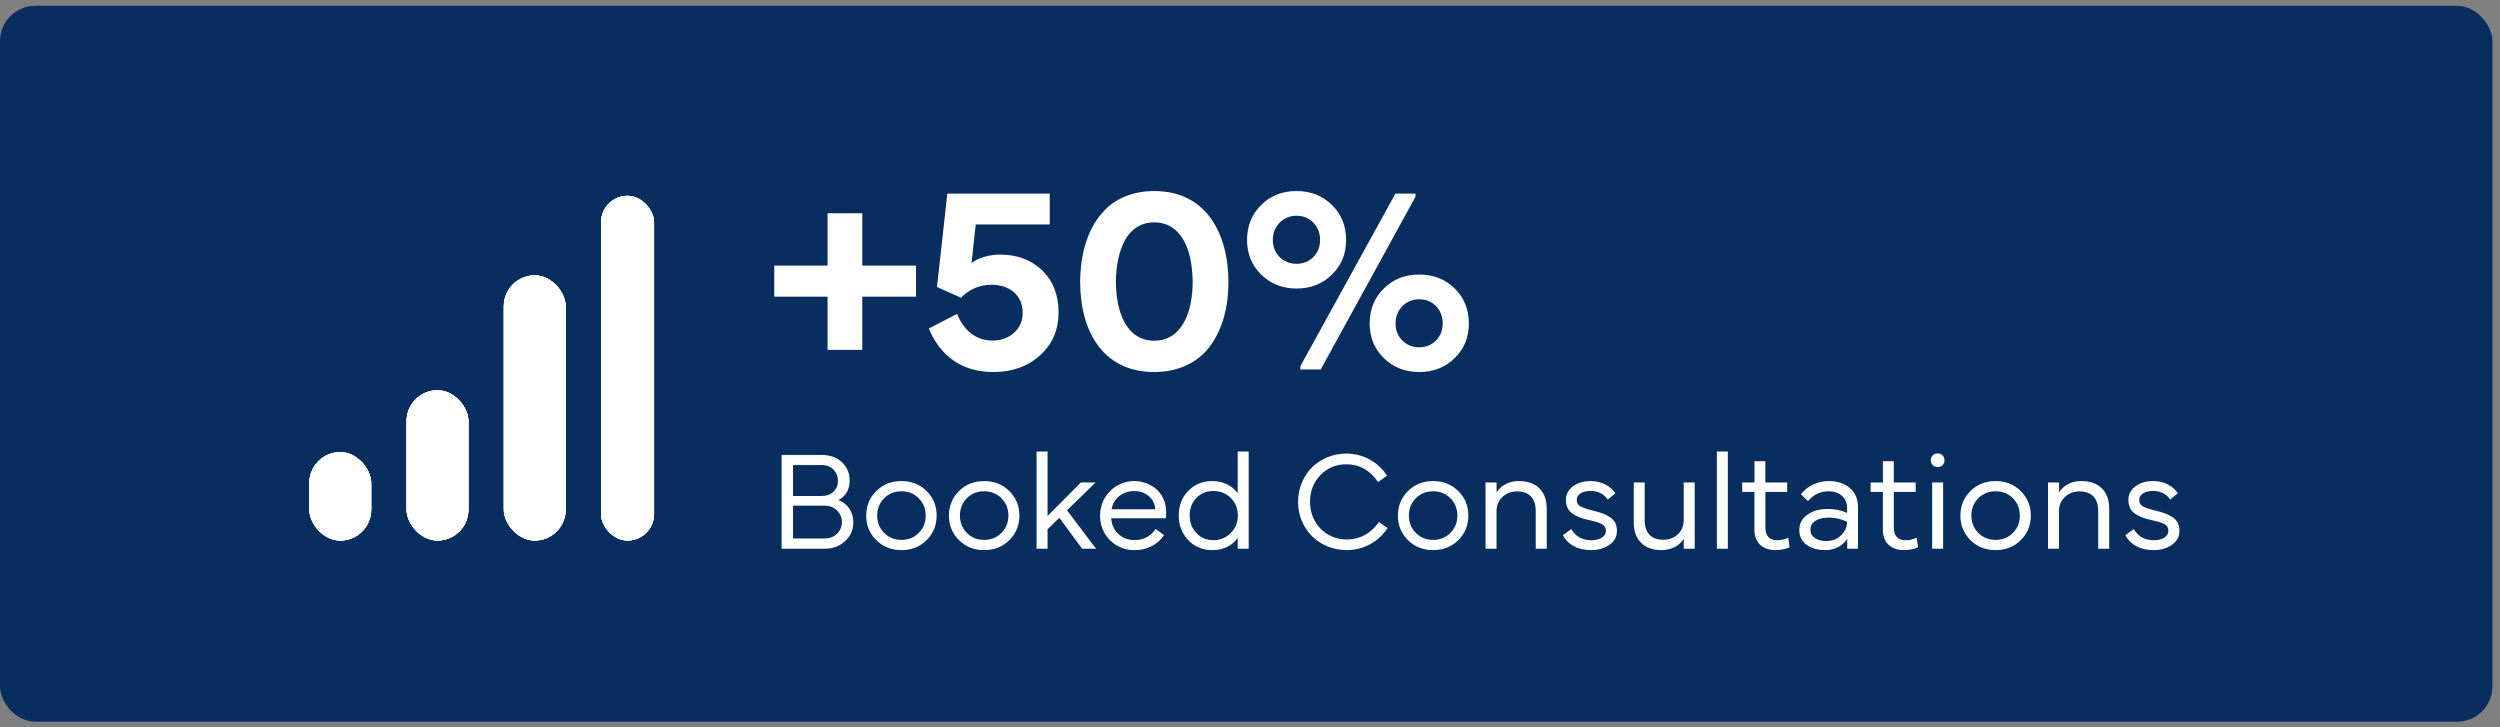 <svg xmlns="http://www.w3.org/2000/svg" width="220" height="64" viewBox="0 0 220 64" fill="none"><rect x="0" y="0" width="220" height="64" fill="#808080" stroke="none"/><rect y="0.511" width="219.333" height="63" rx="3.111" fill="#082E5F"></rect><rect x="27.222" y="39.789" width="5.444" height="7.778" rx="2.722" fill="white"></rect><rect x="27.222" y="39.789" width="5.444" height="7.778" rx="2.722" fill="white"></rect><rect x="27.222" y="39.789" width="5.444" height="7.778" rx="2.722" fill="white"></rect><rect x="27.222" y="39.789" width="5.444" height="7.778" rx="2.722" fill="white"></rect><rect x="35.778" y="34.344" width="5.444" height="13.222" rx="2.722" fill="white"></rect><rect x="35.778" y="34.344" width="5.444" height="13.222" rx="2.722" fill="white"></rect><rect x="35.778" y="34.344" width="5.444" height="13.222" rx="2.722" fill="white"></rect><rect x="35.778" y="34.344" width="5.444" height="13.222" rx="2.722" fill="white"></rect><rect x="44.334" y="24.233" width="5.444" height="23.333" rx="2.722" fill="white"></rect><rect x="44.334" y="24.233" width="5.444" height="23.333" rx="2.722" fill="white"></rect><rect x="44.334" y="24.233" width="5.444" height="23.333" rx="2.722" fill="white"></rect><rect x="44.334" y="24.233" width="5.444" height="23.333" rx="2.722" fill="white"></rect><rect x="52.889" y="17.233" width="4.667" height="30.333" rx="2.333" fill="white"></rect><rect x="52.889" y="17.233" width="4.667" height="30.333" rx="2.333" fill="white"></rect><rect x="52.889" y="17.233" width="4.667" height="30.333" rx="2.333" fill="white"></rect><rect x="52.889" y="17.233" width="4.667" height="30.333" rx="2.333" fill="white"></rect><path d="M68.134 26.108V23.373H72.828V18.77H75.881V23.373H80.609V26.108H75.881V30.79H72.828V26.108H68.134ZM87.4 32.739C84.711 32.739 82.751 31.371 81.737 28.91L84.221 27.623C84.825 29.116 85.918 29.97 87.331 29.97C88.095 29.97 88.733 29.742 89.245 29.275C89.747 28.819 89.997 28.238 89.997 27.532C89.997 26.791 89.747 26.188 89.245 25.732C88.733 25.287 88.072 25.06 87.24 25.06C86.215 25.06 85.326 25.436 84.563 26.199L82.455 25.253L83.366 17.039H92.378V19.75H85.862L85.497 23.157C85.998 22.735 86.967 22.405 88.015 22.405C89.519 22.405 90.749 22.872 91.718 23.795C92.675 24.729 93.153 25.96 93.153 27.486C93.153 29.024 92.618 30.278 91.535 31.258C90.453 32.249 89.074 32.739 87.4 32.739ZM95.056 24.832C95.056 22.257 95.762 19.921 97.3 18.406C98.291 17.415 99.795 16.811 101.573 16.811C106.164 16.811 108.101 20.571 108.101 24.832C108.101 27.019 107.588 28.91 106.552 30.369C105.515 31.838 103.772 32.739 101.573 32.739C97.027 32.739 95.056 29.093 95.056 24.832ZM103.122 20.001C102.678 19.716 102.154 19.568 101.573 19.568C100.992 19.568 100.479 19.716 100.035 20.001C99.59 20.286 99.237 20.685 98.975 21.174C98.462 22.177 98.2 23.396 98.2 24.775C98.2 27.509 99.157 29.981 101.573 29.981C103.988 29.981 104.957 27.509 104.957 24.775C104.922 22.747 104.455 20.878 103.122 20.001ZM124.883 32.739C123.641 32.739 122.605 32.328 121.773 31.508C120.941 30.699 120.531 29.685 120.531 28.466C120.531 27.236 120.941 26.21 121.773 25.39C122.605 24.57 123.641 24.16 124.883 24.16C126.137 24.16 127.185 24.57 128.016 25.39C128.848 26.21 129.258 27.236 129.258 28.466C129.258 29.685 128.848 30.699 128.016 31.508C127.185 32.328 126.137 32.739 124.883 32.739ZM117.216 24.16C116.384 24.98 115.336 25.39 114.094 25.39C112.852 25.39 111.815 24.98 110.984 24.16C110.152 23.351 109.742 22.337 109.742 21.117C109.742 19.887 110.152 18.862 110.984 18.041C111.804 17.221 112.841 16.811 114.094 16.811C115.347 16.811 116.384 17.221 117.216 18.041C118.047 18.862 118.458 19.887 118.458 21.117C118.458 22.337 118.047 23.351 117.216 24.16ZM114.436 32.511V32.215L122.798 17.039H124.564V17.312L116.224 32.511H114.436ZM115.586 19.602C115.188 19.192 114.698 18.987 114.094 18.987C113.49 18.987 113 19.192 112.601 19.602C112.203 20.012 112.009 20.514 112.009 21.117C112.009 21.71 112.203 22.211 112.601 22.61C113 23.009 113.49 23.214 114.094 23.214C114.698 23.214 115.188 23.009 115.586 22.61C115.974 22.211 116.167 21.71 116.167 21.117C116.167 20.514 115.974 20.012 115.586 19.602ZM124.883 26.336C124.291 26.336 123.801 26.541 123.402 26.951C123.003 27.361 122.81 27.862 122.81 28.466C122.81 29.059 123.003 29.56 123.402 29.959C123.801 30.357 124.291 30.562 124.883 30.562C125.487 30.562 125.977 30.357 126.376 29.959C126.763 29.56 126.957 29.059 126.957 28.466C126.957 27.862 126.763 27.35 126.376 26.939C125.977 26.541 125.487 26.336 124.883 26.336Z" fill="white"></path><path d="M72.564 48.289H68.785V40.037H72.309C73.05 40.037 73.646 40.249 74.095 40.681C74.545 41.112 74.77 41.647 74.77 42.279C74.77 43.081 74.442 43.652 73.785 43.999C74.612 44.333 75.092 45.074 75.092 45.955C75.092 46.618 74.855 47.17 74.375 47.614C73.895 48.064 73.293 48.289 72.564 48.289ZM72.564 44.497H69.787V47.383H72.564C73.02 47.383 73.384 47.243 73.67 46.958C73.95 46.672 74.089 46.332 74.089 45.931C74.089 45.548 73.943 45.208 73.658 44.922C73.372 44.637 73.008 44.497 72.564 44.497ZM69.787 40.924V43.646H72.309C72.74 43.646 73.093 43.519 73.354 43.257C73.615 43.002 73.743 42.686 73.743 42.309C73.743 41.939 73.615 41.617 73.36 41.337C73.099 41.064 72.752 40.924 72.309 40.924H69.787ZM81.539 47.535C80.95 48.118 80.208 48.41 79.327 48.41C78.446 48.41 77.705 48.118 77.115 47.535C76.526 46.952 76.228 46.229 76.228 45.372C76.228 44.515 76.526 43.792 77.115 43.209C77.705 42.625 78.446 42.334 79.327 42.334C80.208 42.334 80.95 42.625 81.539 43.209C82.128 43.792 82.426 44.515 82.426 45.372C82.426 46.229 82.128 46.952 81.539 47.535ZM77.802 43.847C77.395 44.26 77.194 44.77 77.194 45.372C77.194 45.974 77.395 46.484 77.802 46.891C78.209 47.304 78.713 47.511 79.327 47.511C79.941 47.511 80.445 47.304 80.852 46.891C81.259 46.484 81.46 45.974 81.46 45.372C81.46 44.77 81.259 44.26 80.852 43.847C80.445 43.44 79.941 43.233 79.327 43.233C78.713 43.233 78.209 43.44 77.802 43.847ZM88.818 47.535C88.229 48.118 87.488 48.41 86.607 48.41C85.725 48.41 84.984 48.118 84.395 47.535C83.805 46.952 83.508 46.229 83.508 45.372C83.508 44.515 83.805 43.792 84.395 43.209C84.984 42.625 85.725 42.334 86.607 42.334C87.488 42.334 88.229 42.625 88.818 43.209C89.408 43.792 89.706 44.515 89.706 45.372C89.706 46.229 89.408 46.952 88.818 47.535ZM85.081 43.847C84.674 44.26 84.474 44.77 84.474 45.372C84.474 45.974 84.674 46.484 85.081 46.891C85.489 47.304 85.993 47.511 86.607 47.511C87.22 47.511 87.725 47.304 88.132 46.891C88.539 46.484 88.739 45.974 88.739 45.372C88.739 44.77 88.539 44.26 88.132 43.847C87.725 43.44 87.22 43.233 86.607 43.233C85.993 43.233 85.489 43.44 85.081 43.847ZM91.219 48.289V39.733H92.185V45.408L95.12 42.455H96.414L93.898 44.91L96.456 48.289H95.229L93.218 45.566L92.185 46.581V48.289H91.219ZM96.809 45.372C96.809 43.658 98.152 42.334 99.811 42.334C100.54 42.334 101.245 42.601 101.767 43.057C102.29 43.519 102.624 44.242 102.624 45.074C102.624 45.293 102.612 45.469 102.594 45.609H97.787C97.817 46.156 98.024 46.611 98.407 46.976C98.784 47.347 99.27 47.529 99.859 47.529C100.631 47.529 101.245 47.201 101.7 46.551L102.436 47.085C102.168 47.499 101.81 47.821 101.354 48.058C100.898 48.295 100.4 48.41 99.859 48.41C98.133 48.441 96.772 47.049 96.809 45.372ZM99.817 43.215C99.306 43.215 98.863 43.361 98.492 43.658C98.121 43.956 97.897 44.339 97.824 44.813H101.658C101.627 44.339 101.439 43.956 101.093 43.658C100.746 43.361 100.321 43.215 99.817 43.215ZM106.671 48.41C105.03 48.441 103.706 47.079 103.73 45.36C103.73 44.491 104.009 43.768 104.574 43.191C105.134 42.619 105.832 42.334 106.671 42.334C107.673 42.334 108.457 42.759 108.919 43.415V39.733H109.885V48.289H108.919V47.341C108.457 47.997 107.673 48.41 106.671 48.41ZM106.768 43.209C106.167 43.209 105.668 43.415 105.279 43.822C104.884 44.236 104.69 44.746 104.69 45.36C104.69 45.974 104.884 46.484 105.279 46.903C105.674 47.322 106.167 47.535 106.768 47.535C107.382 47.535 107.898 47.322 108.311 46.903C108.725 46.484 108.931 45.967 108.931 45.36C108.931 44.752 108.725 44.242 108.318 43.828C107.904 43.415 107.388 43.209 106.768 43.209ZM114.564 45.846C114.339 45.317 114.23 44.758 114.23 44.163C114.23 43.567 114.339 43.002 114.564 42.474C114.783 41.945 115.081 41.495 115.463 41.124C116.217 40.377 117.305 39.915 118.471 39.915C119.206 39.915 119.887 40.085 120.513 40.426C121.133 40.766 121.649 41.24 122.056 41.854L121.272 42.425C120.561 41.38 119.632 40.857 118.471 40.857C117.572 40.857 116.818 41.173 116.205 41.799C115.591 42.431 115.281 43.221 115.281 44.163C115.281 46.071 116.709 47.474 118.502 47.474C119.674 47.474 120.628 46.958 121.351 45.931L122.105 46.472C121.716 47.067 121.206 47.541 120.574 47.888C119.936 48.234 119.249 48.41 118.502 48.41C117.329 48.41 116.229 47.948 115.469 47.195C115.087 46.824 114.789 46.374 114.564 45.846ZM128.327 47.535C127.738 48.118 126.996 48.41 126.115 48.41C125.234 48.41 124.493 48.118 123.903 47.535C123.314 46.952 123.016 46.229 123.016 45.372C123.016 44.515 123.314 43.792 123.903 43.209C124.493 42.625 125.234 42.334 126.115 42.334C126.996 42.334 127.738 42.625 128.327 43.209C128.917 43.792 129.214 44.515 129.214 45.372C129.214 46.229 128.917 46.952 128.327 47.535ZM124.59 43.847C124.183 44.26 123.982 44.77 123.982 45.372C123.982 45.974 124.183 46.484 124.59 46.891C124.997 47.304 125.502 47.511 126.115 47.511C126.729 47.511 127.233 47.304 127.64 46.891C128.048 46.484 128.248 45.974 128.248 45.372C128.248 44.77 128.048 44.26 127.64 43.847C127.233 43.44 126.729 43.233 126.115 43.233C125.502 43.233 124.997 43.44 124.59 43.847ZM131.693 44.995V48.289H130.727V42.455H131.699V43.33C131.876 43.045 132.131 42.802 132.477 42.613C132.818 42.425 133.206 42.334 133.65 42.334C134.422 42.334 135.023 42.546 135.461 42.972C135.892 43.403 136.111 43.993 136.111 44.74V48.289H135.145V44.977C135.145 43.841 134.561 43.245 133.498 43.245C132.988 43.245 132.562 43.409 132.216 43.731C131.87 44.053 131.693 44.479 131.693 44.995ZM137.533 47.098L138.274 46.557C138.614 47.164 139.21 47.541 140.018 47.541C140.79 47.541 141.318 47.213 141.318 46.721C141.318 46.46 141.221 46.271 141.021 46.15C140.82 46.028 140.462 45.907 139.933 45.791C139.392 45.67 139.028 45.56 138.651 45.366C138.463 45.269 138.305 45.159 138.189 45.038C137.952 44.801 137.8 44.448 137.8 44.011C137.8 43.513 138.007 43.105 138.426 42.795C138.839 42.486 139.356 42.334 139.969 42.334C140.468 42.334 140.911 42.437 141.294 42.644C141.677 42.85 141.956 43.105 142.145 43.415L141.482 43.962C141.136 43.458 140.632 43.203 139.969 43.203C139.234 43.203 138.754 43.513 138.754 43.993C138.754 44.254 138.857 44.442 139.07 44.558C139.277 44.679 139.66 44.807 140.213 44.941C140.893 45.105 141.331 45.269 141.719 45.536C142.108 45.809 142.291 46.192 142.291 46.721C142.291 47.225 142.072 47.632 141.628 47.942C141.185 48.252 140.65 48.41 140.018 48.41C138.833 48.41 137.964 47.918 137.533 47.098ZM146.21 48.41C145.45 48.41 144.855 48.197 144.423 47.772C143.992 47.347 143.773 46.757 143.773 46.01V42.455H144.733V45.773C144.733 46.897 145.317 47.499 146.362 47.499C146.878 47.499 147.304 47.341 147.65 47.019C147.996 46.697 148.167 46.277 148.167 45.755V42.455H149.133V48.289H148.167V47.414C147.82 47.997 147.109 48.41 146.21 48.41ZM152.049 48.289H151.083V39.733H152.049V48.289ZM154.389 46.599V43.288H153.313V42.455H154.395V40.584H155.349V42.455H157.275V43.288H155.355V46.441C155.355 47.177 155.738 47.541 156.364 47.541C156.728 47.541 157.062 47.468 157.36 47.316L157.488 48.149C157.226 48.295 156.722 48.41 156.26 48.41C155.112 48.41 154.389 47.766 154.389 46.599ZM160.647 48.41C159.961 48.41 159.402 48.252 158.976 47.936C158.551 47.62 158.338 47.183 158.338 46.624C158.338 46.083 158.575 45.639 159.043 45.299C159.511 44.959 160.125 44.789 160.884 44.789C161.462 44.789 162.015 44.904 162.543 45.129V44.703C162.543 44.254 162.391 43.895 162.088 43.628C161.784 43.367 161.389 43.233 160.909 43.233C160.198 43.233 159.596 43.519 159.104 44.096L158.478 43.5C158.739 43.148 159.092 42.862 159.535 42.65C159.979 42.437 160.435 42.334 160.903 42.334C161.693 42.334 162.324 42.54 162.798 42.953C163.266 43.373 163.503 43.926 163.503 44.624V48.289H162.555V47.401C162.191 48.009 161.474 48.41 160.647 48.41ZM160.933 45.548C160.453 45.548 160.064 45.639 159.766 45.822C159.469 46.01 159.317 46.271 159.317 46.605C159.317 46.928 159.444 47.17 159.706 47.347C159.967 47.523 160.301 47.614 160.708 47.614C161.231 47.614 161.668 47.444 162.021 47.104C162.367 46.763 162.543 46.374 162.543 45.931C162.349 45.816 162.106 45.724 161.808 45.651C161.51 45.585 161.219 45.548 160.933 45.548ZM165.691 46.599V43.288H164.615V42.455H165.697V40.584H166.651V42.455H168.577V43.288H166.657V46.441C166.657 47.177 167.04 47.541 167.666 47.541C168.03 47.541 168.364 47.468 168.662 47.316L168.79 48.149C168.528 48.295 168.024 48.41 167.562 48.41C166.414 48.41 165.691 47.766 165.691 46.599ZM170.029 48.289V42.455H170.995V48.289H170.029ZM170.084 40.93C169.969 40.821 169.914 40.675 169.914 40.499C169.914 40.322 169.969 40.177 170.084 40.067C170.193 39.958 170.333 39.903 170.509 39.903C170.868 39.903 171.117 40.152 171.117 40.499C171.117 40.845 170.868 41.1 170.509 41.1C170.333 41.1 170.193 41.045 170.084 40.93ZM177.825 47.535C177.236 48.118 176.495 48.41 175.614 48.41C174.732 48.41 173.991 48.118 173.402 47.535C172.812 46.952 172.515 46.229 172.515 45.372C172.515 44.515 172.812 43.792 173.402 43.209C173.991 42.625 174.732 42.334 175.614 42.334C176.495 42.334 177.236 42.625 177.825 43.209C178.415 43.792 178.713 44.515 178.713 45.372C178.713 46.229 178.415 46.952 177.825 47.535ZM174.088 43.847C173.681 44.26 173.481 44.77 173.481 45.372C173.481 45.974 173.681 46.484 174.088 46.891C174.496 47.304 175 47.511 175.614 47.511C176.227 47.511 176.732 47.304 177.139 46.891C177.546 46.484 177.746 45.974 177.746 45.372C177.746 44.77 177.546 44.26 177.139 43.847C176.732 43.44 176.227 43.233 175.614 43.233C175 43.233 174.496 43.44 174.088 43.847ZM181.192 44.995V48.289H180.226V42.455H181.198V43.33C181.374 43.045 181.629 42.802 181.976 42.613C182.316 42.425 182.705 42.334 183.148 42.334C183.92 42.334 184.522 42.546 184.959 42.972C185.39 43.403 185.609 43.993 185.609 44.74V48.289H184.643V44.977C184.643 43.841 184.06 43.245 182.996 43.245C182.486 43.245 182.061 43.409 181.714 43.731C181.368 44.053 181.192 44.479 181.192 44.995ZM187.031 47.098L187.772 46.557C188.113 47.164 188.708 47.541 189.516 47.541C190.288 47.541 190.817 47.213 190.817 46.721C190.817 46.46 190.719 46.271 190.519 46.15C190.318 46.028 189.96 45.907 189.431 45.791C188.89 45.67 188.526 45.56 188.149 45.366C187.961 45.269 187.803 45.159 187.687 45.038C187.45 44.801 187.298 44.448 187.298 44.011C187.298 43.513 187.505 43.105 187.924 42.795C188.338 42.486 188.854 42.334 189.468 42.334C189.966 42.334 190.41 42.437 190.792 42.644C191.175 42.85 191.455 43.105 191.643 43.415L190.981 43.962C190.634 43.458 190.13 43.203 189.468 43.203C188.732 43.203 188.252 43.513 188.252 43.993C188.252 44.254 188.356 44.442 188.568 44.558C188.775 44.679 189.158 44.807 189.711 44.941C190.391 45.105 190.829 45.269 191.218 45.536C191.607 45.809 191.789 46.192 191.789 46.721C191.789 47.225 191.57 47.632 191.127 47.942C190.683 48.252 190.148 48.41 189.516 48.41C188.331 48.41 187.463 47.918 187.031 47.098Z" fill="white"></path></svg>